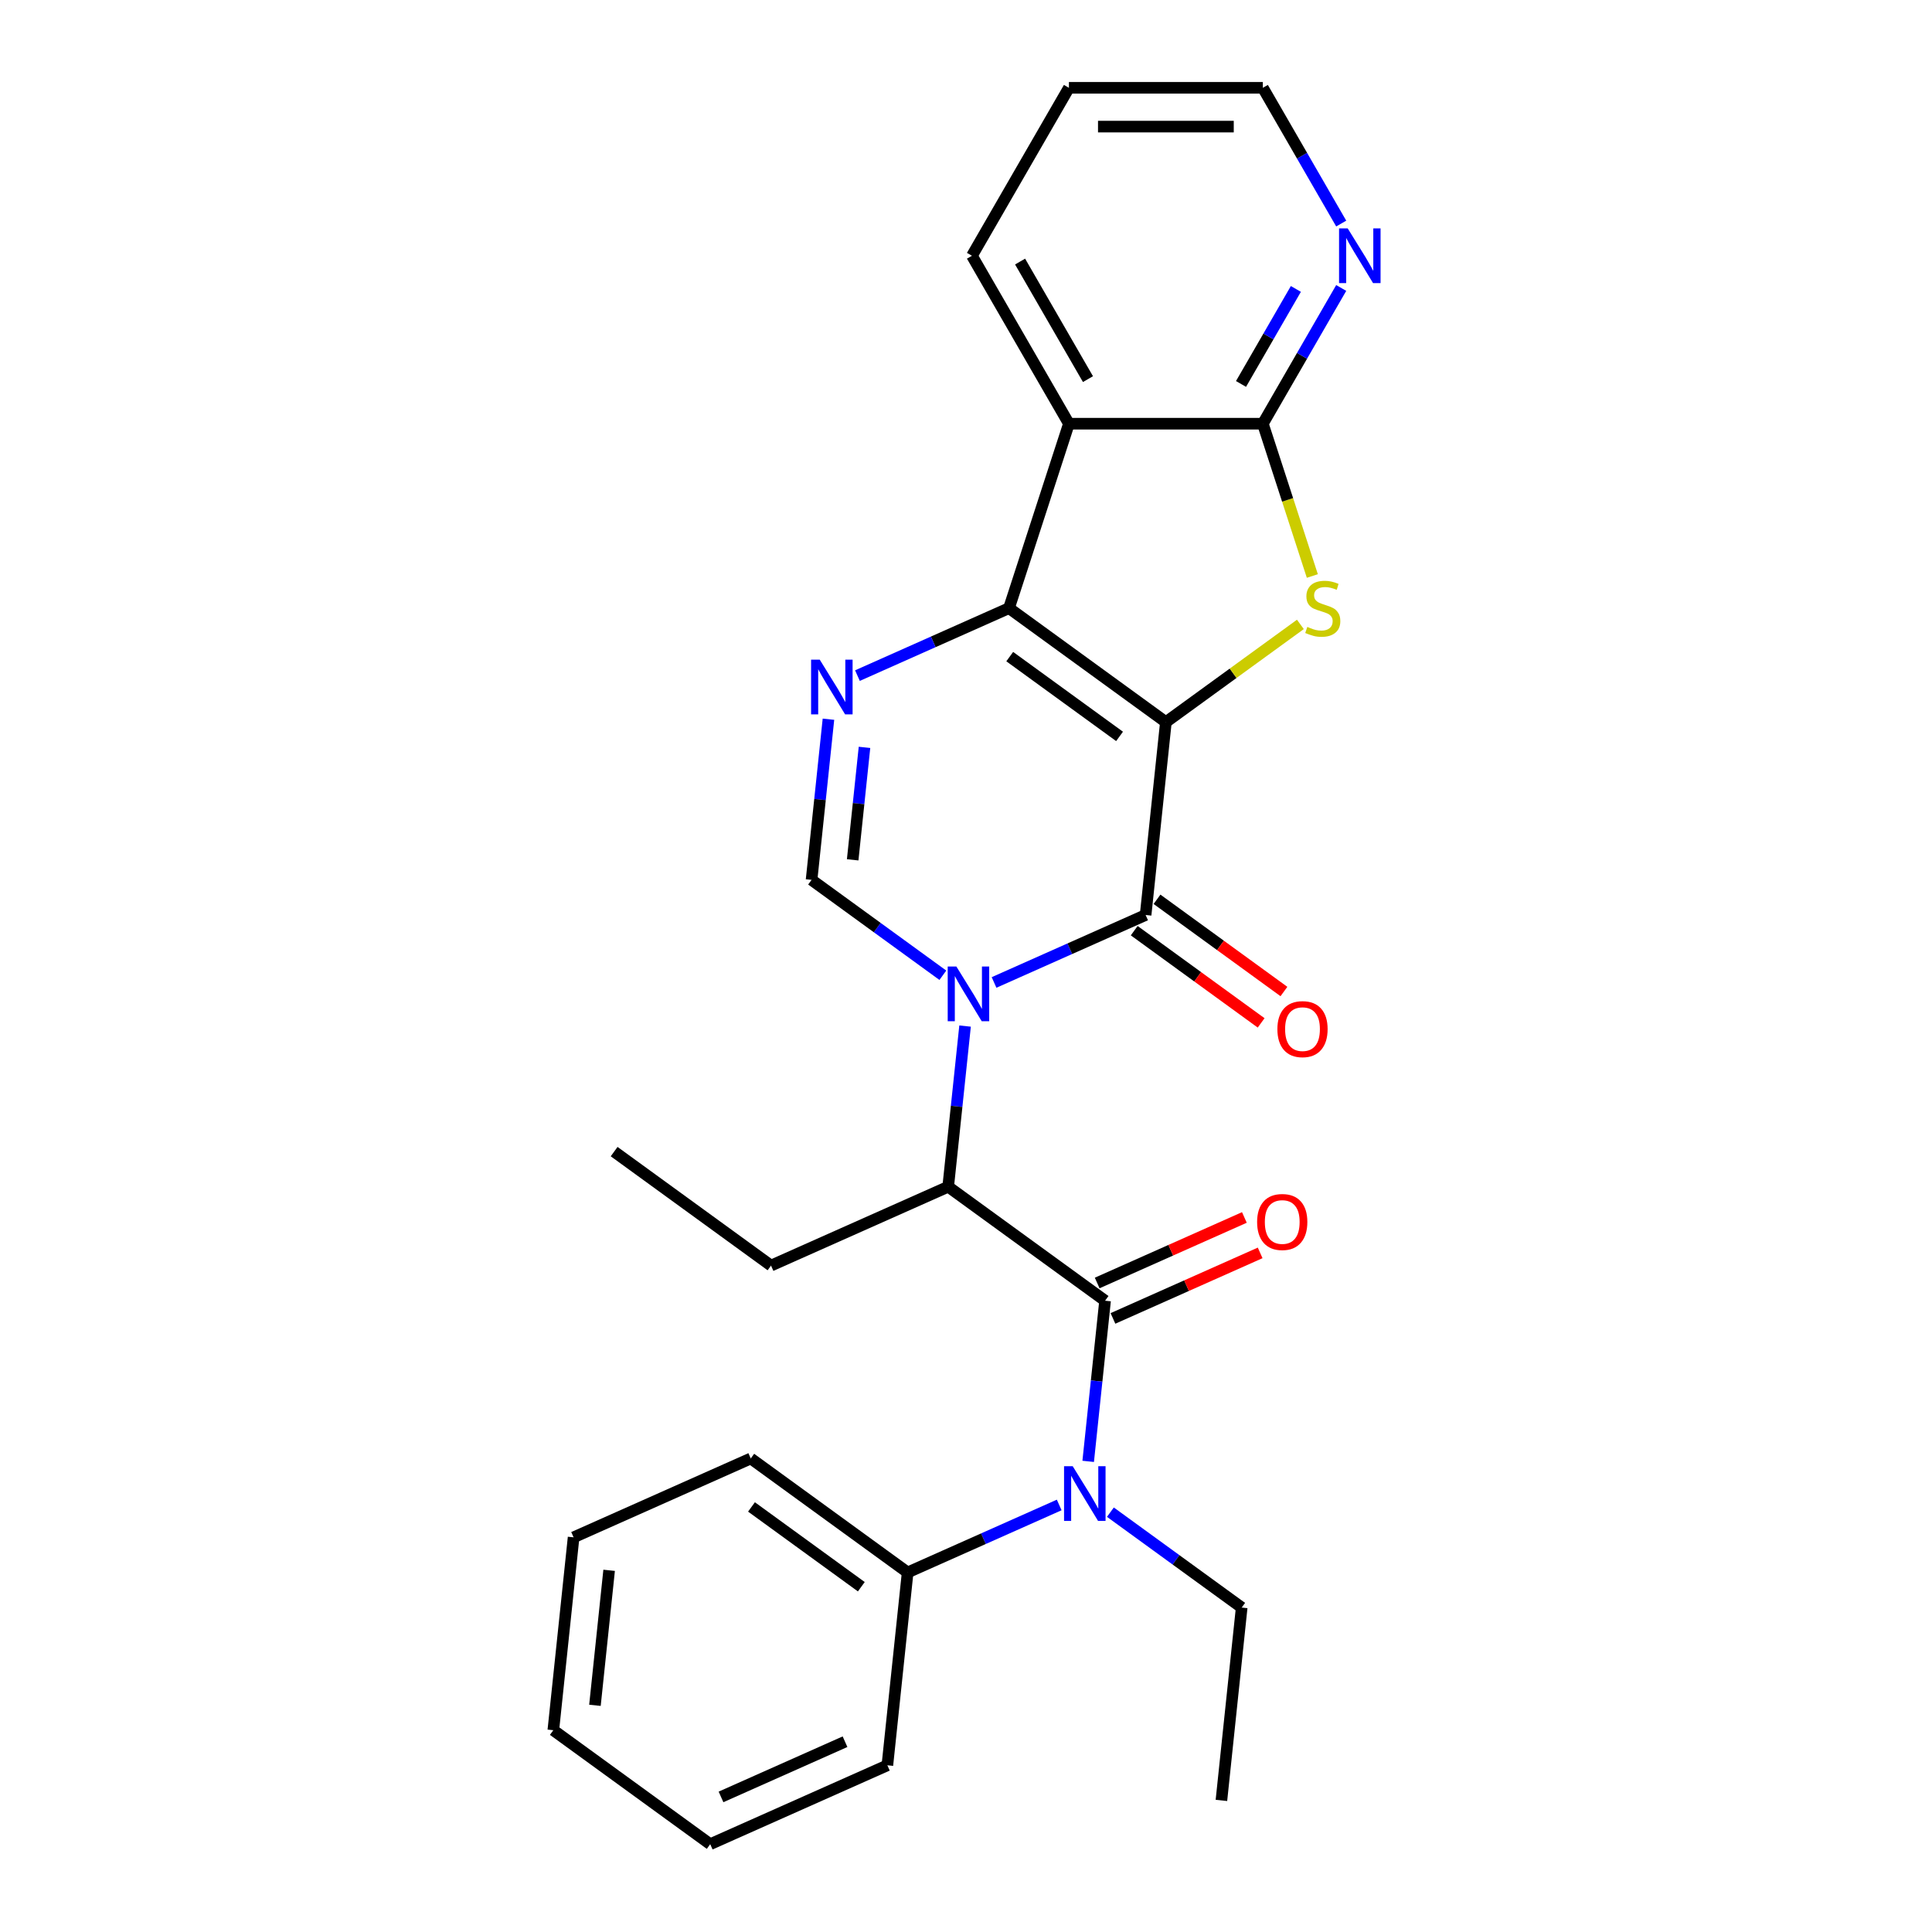 <?xml version='1.0' encoding='iso-8859-1'?>
<svg version='1.1' baseProfile='full'
              xmlns='http://www.w3.org/2000/svg'
                      xmlns:rdkit='http://www.rdkit.org/xml'
                      xmlns:xlink='http://www.w3.org/1999/xlink'
                  xml:space='preserve'
width='1000px' height='1000px' viewBox='0 0 1000 1000'>
<!-- END OF HEADER -->
<rect style='opacity:1.0;fill:#FFFFFF;stroke:none' width='1000' height='1000' x='0' y='0'> </rect>
<path class='bond-1' d='M 603.46,373.769 L 522.255,314.771' style='fill:none;fill-rule:evenodd;stroke:#000000;stroke-width:6px;stroke-linecap:butt;stroke-linejoin:miter;stroke-opacity:1' />
<path class='bond-1' d='M 579.48,381.16 L 522.636,339.861' style='fill:none;fill-rule:evenodd;stroke:#000000;stroke-width:6px;stroke-linecap:butt;stroke-linejoin:miter;stroke-opacity:1' />
<path class='bond-2' d='M 603.46,373.769 L 592.968,473.594' style='fill:none;fill-rule:evenodd;stroke:#000000;stroke-width:6px;stroke-linecap:butt;stroke-linejoin:miter;stroke-opacity:1' />
<path class='bond-3' d='M 603.46,373.769 L 638.268,348.48' style='fill:none;fill-rule:evenodd;stroke:#000000;stroke-width:6px;stroke-linecap:butt;stroke-linejoin:miter;stroke-opacity:1' />
<path class='bond-3' d='M 638.268,348.48 L 673.076,323.191' style='fill:none;fill-rule:evenodd;stroke:#CCCC00;stroke-width:6px;stroke-linecap:butt;stroke-linejoin:miter;stroke-opacity:1' />
<path class='bond-0' d='M 514.521,508.521 L 553.744,491.058' style='fill:none;fill-rule:evenodd;stroke:#0000FF;stroke-width:6px;stroke-linecap:butt;stroke-linejoin:miter;stroke-opacity:1' />
<path class='bond-0' d='M 553.744,491.058 L 592.968,473.594' style='fill:none;fill-rule:evenodd;stroke:#000000;stroke-width:6px;stroke-linecap:butt;stroke-linejoin:miter;stroke-opacity:1' />
<path class='bond-6' d='M 488.022,504.794 L 454.044,480.108' style='fill:none;fill-rule:evenodd;stroke:#0000FF;stroke-width:6px;stroke-linecap:butt;stroke-linejoin:miter;stroke-opacity:1' />
<path class='bond-6' d='M 454.044,480.108 L 420.066,455.421' style='fill:none;fill-rule:evenodd;stroke:#000000;stroke-width:6px;stroke-linecap:butt;stroke-linejoin:miter;stroke-opacity:1' />
<path class='bond-9' d='M 499.519,531.09 L 495.149,572.667' style='fill:none;fill-rule:evenodd;stroke:#0000FF;stroke-width:6px;stroke-linecap:butt;stroke-linejoin:miter;stroke-opacity:1' />
<path class='bond-9' d='M 495.149,572.667 L 490.779,614.245' style='fill:none;fill-rule:evenodd;stroke:#000000;stroke-width:6px;stroke-linecap:butt;stroke-linejoin:miter;stroke-opacity:1' />
<path class='bond-4' d='M 522.255,314.771 L 483.032,332.234' style='fill:none;fill-rule:evenodd;stroke:#000000;stroke-width:6px;stroke-linecap:butt;stroke-linejoin:miter;stroke-opacity:1' />
<path class='bond-4' d='M 483.032,332.234 L 443.808,349.698' style='fill:none;fill-rule:evenodd;stroke:#0000FF;stroke-width:6px;stroke-linecap:butt;stroke-linejoin:miter;stroke-opacity:1' />
<path class='bond-5' d='M 522.255,314.771 L 553.273,219.309' style='fill:none;fill-rule:evenodd;stroke:#000000;stroke-width:6px;stroke-linecap:butt;stroke-linejoin:miter;stroke-opacity:1' />
<path class='bond-12' d='M 587.068,481.715 L 619.916,505.58' style='fill:none;fill-rule:evenodd;stroke:#000000;stroke-width:6px;stroke-linecap:butt;stroke-linejoin:miter;stroke-opacity:1' />
<path class='bond-12' d='M 619.916,505.58 L 652.764,529.445' style='fill:none;fill-rule:evenodd;stroke:#FF0000;stroke-width:6px;stroke-linecap:butt;stroke-linejoin:miter;stroke-opacity:1' />
<path class='bond-12' d='M 598.868,465.474 L 631.716,489.339' style='fill:none;fill-rule:evenodd;stroke:#000000;stroke-width:6px;stroke-linecap:butt;stroke-linejoin:miter;stroke-opacity:1' />
<path class='bond-12' d='M 631.716,489.339 L 664.563,513.204' style='fill:none;fill-rule:evenodd;stroke:#FF0000;stroke-width:6px;stroke-linecap:butt;stroke-linejoin:miter;stroke-opacity:1' />
<path class='bond-7' d='M 679.262,298.141 L 666.455,258.725' style='fill:none;fill-rule:evenodd;stroke:#CCCC00;stroke-width:6px;stroke-linecap:butt;stroke-linejoin:miter;stroke-opacity:1' />
<path class='bond-7' d='M 666.455,258.725 L 653.647,219.309' style='fill:none;fill-rule:evenodd;stroke:#000000;stroke-width:6px;stroke-linecap:butt;stroke-linejoin:miter;stroke-opacity:1' />
<path class='bond-28' d='M 428.806,372.266 L 424.436,413.844' style='fill:none;fill-rule:evenodd;stroke:#0000FF;stroke-width:6px;stroke-linecap:butt;stroke-linejoin:miter;stroke-opacity:1' />
<path class='bond-28' d='M 424.436,413.844 L 420.066,455.421' style='fill:none;fill-rule:evenodd;stroke:#000000;stroke-width:6px;stroke-linecap:butt;stroke-linejoin:miter;stroke-opacity:1' />
<path class='bond-28' d='M 447.46,386.838 L 444.401,415.942' style='fill:none;fill-rule:evenodd;stroke:#0000FF;stroke-width:6px;stroke-linecap:butt;stroke-linejoin:miter;stroke-opacity:1' />
<path class='bond-28' d='M 444.401,415.942 L 441.342,445.047' style='fill:none;fill-rule:evenodd;stroke:#000000;stroke-width:6px;stroke-linecap:butt;stroke-linejoin:miter;stroke-opacity:1' />
<path class='bond-15' d='M 553.273,219.309 L 503.085,132.382' style='fill:none;fill-rule:evenodd;stroke:#000000;stroke-width:6px;stroke-linecap:butt;stroke-linejoin:miter;stroke-opacity:1' />
<path class='bond-15' d='M 563.13,196.232 L 527.999,135.383' style='fill:none;fill-rule:evenodd;stroke:#000000;stroke-width:6px;stroke-linecap:butt;stroke-linejoin:miter;stroke-opacity:1' />
<path class='bond-27' d='M 553.273,219.309 L 653.647,219.309' style='fill:none;fill-rule:evenodd;stroke:#000000;stroke-width:6px;stroke-linecap:butt;stroke-linejoin:miter;stroke-opacity:1' />
<path class='bond-11' d='M 653.647,219.309 L 673.929,184.18' style='fill:none;fill-rule:evenodd;stroke:#000000;stroke-width:6px;stroke-linecap:butt;stroke-linejoin:miter;stroke-opacity:1' />
<path class='bond-11' d='M 673.929,184.18 L 694.211,149.051' style='fill:none;fill-rule:evenodd;stroke:#0000FF;stroke-width:6px;stroke-linecap:butt;stroke-linejoin:miter;stroke-opacity:1' />
<path class='bond-11' d='M 642.347,198.732 L 656.544,174.142' style='fill:none;fill-rule:evenodd;stroke:#000000;stroke-width:6px;stroke-linecap:butt;stroke-linejoin:miter;stroke-opacity:1' />
<path class='bond-11' d='M 656.544,174.142 L 670.741,149.552' style='fill:none;fill-rule:evenodd;stroke:#0000FF;stroke-width:6px;stroke-linecap:butt;stroke-linejoin:miter;stroke-opacity:1' />
<path class='bond-8' d='M 571.984,673.244 L 490.779,614.245' style='fill:none;fill-rule:evenodd;stroke:#000000;stroke-width:6px;stroke-linecap:butt;stroke-linejoin:miter;stroke-opacity:1' />
<path class='bond-10' d='M 571.984,673.244 L 567.614,714.821' style='fill:none;fill-rule:evenodd;stroke:#000000;stroke-width:6px;stroke-linecap:butt;stroke-linejoin:miter;stroke-opacity:1' />
<path class='bond-10' d='M 567.614,714.821 L 563.244,756.399' style='fill:none;fill-rule:evenodd;stroke:#0000FF;stroke-width:6px;stroke-linecap:butt;stroke-linejoin:miter;stroke-opacity:1' />
<path class='bond-13' d='M 576.067,682.413 L 614.16,665.453' style='fill:none;fill-rule:evenodd;stroke:#000000;stroke-width:6px;stroke-linecap:butt;stroke-linejoin:miter;stroke-opacity:1' />
<path class='bond-13' d='M 614.16,665.453 L 652.254,648.493' style='fill:none;fill-rule:evenodd;stroke:#FF0000;stroke-width:6px;stroke-linecap:butt;stroke-linejoin:miter;stroke-opacity:1' />
<path class='bond-13' d='M 567.901,664.074 L 605.995,647.114' style='fill:none;fill-rule:evenodd;stroke:#000000;stroke-width:6px;stroke-linecap:butt;stroke-linejoin:miter;stroke-opacity:1' />
<path class='bond-13' d='M 605.995,647.114 L 644.089,630.153' style='fill:none;fill-rule:evenodd;stroke:#FF0000;stroke-width:6px;stroke-linecap:butt;stroke-linejoin:miter;stroke-opacity:1' />
<path class='bond-17' d='M 490.779,614.245 L 399.082,655.071' style='fill:none;fill-rule:evenodd;stroke:#000000;stroke-width:6px;stroke-linecap:butt;stroke-linejoin:miter;stroke-opacity:1' />
<path class='bond-14' d='M 548.243,778.968 L 509.019,796.431' style='fill:none;fill-rule:evenodd;stroke:#0000FF;stroke-width:6px;stroke-linecap:butt;stroke-linejoin:miter;stroke-opacity:1' />
<path class='bond-14' d='M 509.019,796.431 L 469.795,813.895' style='fill:none;fill-rule:evenodd;stroke:#000000;stroke-width:6px;stroke-linecap:butt;stroke-linejoin:miter;stroke-opacity:1' />
<path class='bond-16' d='M 574.741,782.695 L 608.719,807.381' style='fill:none;fill-rule:evenodd;stroke:#0000FF;stroke-width:6px;stroke-linecap:butt;stroke-linejoin:miter;stroke-opacity:1' />
<path class='bond-16' d='M 608.719,807.381 L 642.697,832.067' style='fill:none;fill-rule:evenodd;stroke:#000000;stroke-width:6px;stroke-linecap:butt;stroke-linejoin:miter;stroke-opacity:1' />
<path class='bond-18' d='M 694.211,115.712 L 673.929,80.583' style='fill:none;fill-rule:evenodd;stroke:#0000FF;stroke-width:6px;stroke-linecap:butt;stroke-linejoin:miter;stroke-opacity:1' />
<path class='bond-18' d='M 673.929,80.583 L 653.647,45.455' style='fill:none;fill-rule:evenodd;stroke:#000000;stroke-width:6px;stroke-linecap:butt;stroke-linejoin:miter;stroke-opacity:1' />
<path class='bond-19' d='M 469.795,813.895 L 388.59,754.896' style='fill:none;fill-rule:evenodd;stroke:#000000;stroke-width:6px;stroke-linecap:butt;stroke-linejoin:miter;stroke-opacity:1' />
<path class='bond-19' d='M 445.815,821.286 L 388.971,779.987' style='fill:none;fill-rule:evenodd;stroke:#000000;stroke-width:6px;stroke-linecap:butt;stroke-linejoin:miter;stroke-opacity:1' />
<path class='bond-20' d='M 469.795,813.895 L 459.303,913.719' style='fill:none;fill-rule:evenodd;stroke:#000000;stroke-width:6px;stroke-linecap:butt;stroke-linejoin:miter;stroke-opacity:1' />
<path class='bond-21' d='M 503.085,132.382 L 553.273,45.455' style='fill:none;fill-rule:evenodd;stroke:#000000;stroke-width:6px;stroke-linecap:butt;stroke-linejoin:miter;stroke-opacity:1' />
<path class='bond-22' d='M 642.697,832.067 L 632.205,931.892' style='fill:none;fill-rule:evenodd;stroke:#000000;stroke-width:6px;stroke-linecap:butt;stroke-linejoin:miter;stroke-opacity:1' />
<path class='bond-23' d='M 399.082,655.071 L 317.878,596.072' style='fill:none;fill-rule:evenodd;stroke:#000000;stroke-width:6px;stroke-linecap:butt;stroke-linejoin:miter;stroke-opacity:1' />
<path class='bond-29' d='M 653.647,45.455 L 553.273,45.455' style='fill:none;fill-rule:evenodd;stroke:#000000;stroke-width:6px;stroke-linecap:butt;stroke-linejoin:miter;stroke-opacity:1' />
<path class='bond-29' d='M 638.591,65.529 L 568.329,65.529' style='fill:none;fill-rule:evenodd;stroke:#000000;stroke-width:6px;stroke-linecap:butt;stroke-linejoin:miter;stroke-opacity:1' />
<path class='bond-24' d='M 388.59,754.896 L 296.894,795.722' style='fill:none;fill-rule:evenodd;stroke:#000000;stroke-width:6px;stroke-linecap:butt;stroke-linejoin:miter;stroke-opacity:1' />
<path class='bond-25' d='M 459.303,913.719 L 367.606,954.545' style='fill:none;fill-rule:evenodd;stroke:#000000;stroke-width:6px;stroke-linecap:butt;stroke-linejoin:miter;stroke-opacity:1' />
<path class='bond-25' d='M 437.383,901.504 L 373.196,930.082' style='fill:none;fill-rule:evenodd;stroke:#000000;stroke-width:6px;stroke-linecap:butt;stroke-linejoin:miter;stroke-opacity:1' />
<path class='bond-30' d='M 296.894,795.722 L 286.402,895.547' style='fill:none;fill-rule:evenodd;stroke:#000000;stroke-width:6px;stroke-linecap:butt;stroke-linejoin:miter;stroke-opacity:1' />
<path class='bond-30' d='M 315.285,812.794 L 307.94,882.671' style='fill:none;fill-rule:evenodd;stroke:#000000;stroke-width:6px;stroke-linecap:butt;stroke-linejoin:miter;stroke-opacity:1' />
<path class='bond-26' d='M 367.606,954.545 L 286.402,895.547' style='fill:none;fill-rule:evenodd;stroke:#000000;stroke-width:6px;stroke-linecap:butt;stroke-linejoin:miter;stroke-opacity:1' />
<path  class='atom-1' d='M 495.011 500.26
L 504.291 515.26
Q 505.211 516.74, 506.691 519.42
Q 508.171 522.1, 508.251 522.26
L 508.251 500.26
L 512.011 500.26
L 512.011 528.58
L 508.131 528.58
L 498.171 512.18
Q 497.011 510.26, 495.771 508.06
Q 494.571 505.86, 494.211 505.18
L 494.211 528.58
L 490.531 528.58
L 490.531 500.26
L 495.011 500.26
' fill='#0000FF'/>
<path  class='atom-4' d='M 676.665 324.491
Q 676.985 324.611, 678.305 325.171
Q 679.625 325.731, 681.065 326.091
Q 682.545 326.411, 683.985 326.411
Q 686.665 326.411, 688.225 325.131
Q 689.785 323.811, 689.785 321.531
Q 689.785 319.971, 688.985 319.011
Q 688.225 318.051, 687.025 317.531
Q 685.825 317.011, 683.825 316.411
Q 681.305 315.651, 679.785 314.931
Q 678.305 314.211, 677.225 312.691
Q 676.185 311.171, 676.185 308.611
Q 676.185 305.051, 678.585 302.851
Q 681.025 300.651, 685.825 300.651
Q 689.105 300.651, 692.825 302.211
L 691.905 305.291
Q 688.505 303.891, 685.945 303.891
Q 683.185 303.891, 681.665 305.051
Q 680.145 306.171, 680.185 308.131
Q 680.185 309.651, 680.945 310.571
Q 681.745 311.491, 682.865 312.011
Q 684.025 312.531, 685.945 313.131
Q 688.505 313.931, 690.025 314.731
Q 691.545 315.531, 692.625 317.171
Q 693.745 318.771, 693.745 321.531
Q 693.745 325.451, 691.105 327.571
Q 688.505 329.651, 684.145 329.651
Q 681.625 329.651, 679.705 329.091
Q 677.825 328.571, 675.585 327.651
L 676.665 324.491
' fill='#CCCC00'/>
<path  class='atom-5' d='M 424.298 341.437
L 433.578 356.437
Q 434.498 357.917, 435.978 360.597
Q 437.458 363.277, 437.538 363.437
L 437.538 341.437
L 441.298 341.437
L 441.298 369.757
L 437.418 369.757
L 427.458 353.357
Q 426.298 351.437, 425.058 349.237
Q 423.858 347.037, 423.498 346.357
L 423.498 369.757
L 419.818 369.757
L 419.818 341.437
L 424.298 341.437
' fill='#0000FF'/>
<path  class='atom-11' d='M 555.232 758.909
L 564.512 773.909
Q 565.432 775.389, 566.912 778.069
Q 568.392 780.749, 568.472 780.909
L 568.472 758.909
L 572.232 758.909
L 572.232 787.229
L 568.352 787.229
L 558.392 770.829
Q 557.232 768.909, 555.992 766.709
Q 554.792 764.509, 554.432 763.829
L 554.432 787.229
L 550.752 787.229
L 550.752 758.909
L 555.232 758.909
' fill='#0000FF'/>
<path  class='atom-12' d='M 697.575 118.222
L 706.855 133.222
Q 707.775 134.702, 709.255 137.382
Q 710.735 140.062, 710.815 140.222
L 710.815 118.222
L 714.575 118.222
L 714.575 146.542
L 710.695 146.542
L 700.735 130.142
Q 699.575 128.222, 698.335 126.022
Q 697.135 123.822, 696.775 123.142
L 696.775 146.542
L 693.095 146.542
L 693.095 118.222
L 697.575 118.222
' fill='#0000FF'/>
<path  class='atom-13' d='M 661.173 532.673
Q 661.173 525.873, 664.533 522.073
Q 667.893 518.273, 674.173 518.273
Q 680.453 518.273, 683.813 522.073
Q 687.173 525.873, 687.173 532.673
Q 687.173 539.553, 683.773 543.473
Q 680.373 547.353, 674.173 547.353
Q 667.933 547.353, 664.533 543.473
Q 661.173 539.593, 661.173 532.673
M 674.173 544.153
Q 678.493 544.153, 680.813 541.273
Q 683.173 538.353, 683.173 532.673
Q 683.173 527.113, 680.813 524.313
Q 678.493 521.473, 674.173 521.473
Q 669.853 521.473, 667.493 524.273
Q 665.173 527.073, 665.173 532.673
Q 665.173 538.393, 667.493 541.273
Q 669.853 544.153, 674.173 544.153
' fill='#FF0000'/>
<path  class='atom-14' d='M 650.681 632.498
Q 650.681 625.698, 654.041 621.898
Q 657.401 618.098, 663.681 618.098
Q 669.961 618.098, 673.321 621.898
Q 676.681 625.698, 676.681 632.498
Q 676.681 639.378, 673.281 643.298
Q 669.881 647.178, 663.681 647.178
Q 657.441 647.178, 654.041 643.298
Q 650.681 639.418, 650.681 632.498
M 663.681 643.978
Q 668.001 643.978, 670.321 641.098
Q 672.681 638.178, 672.681 632.498
Q 672.681 626.938, 670.321 624.138
Q 668.001 621.298, 663.681 621.298
Q 659.361 621.298, 657.001 624.098
Q 654.681 626.898, 654.681 632.498
Q 654.681 638.218, 657.001 641.098
Q 659.361 643.978, 663.681 643.978
' fill='#FF0000'/>
</svg>
